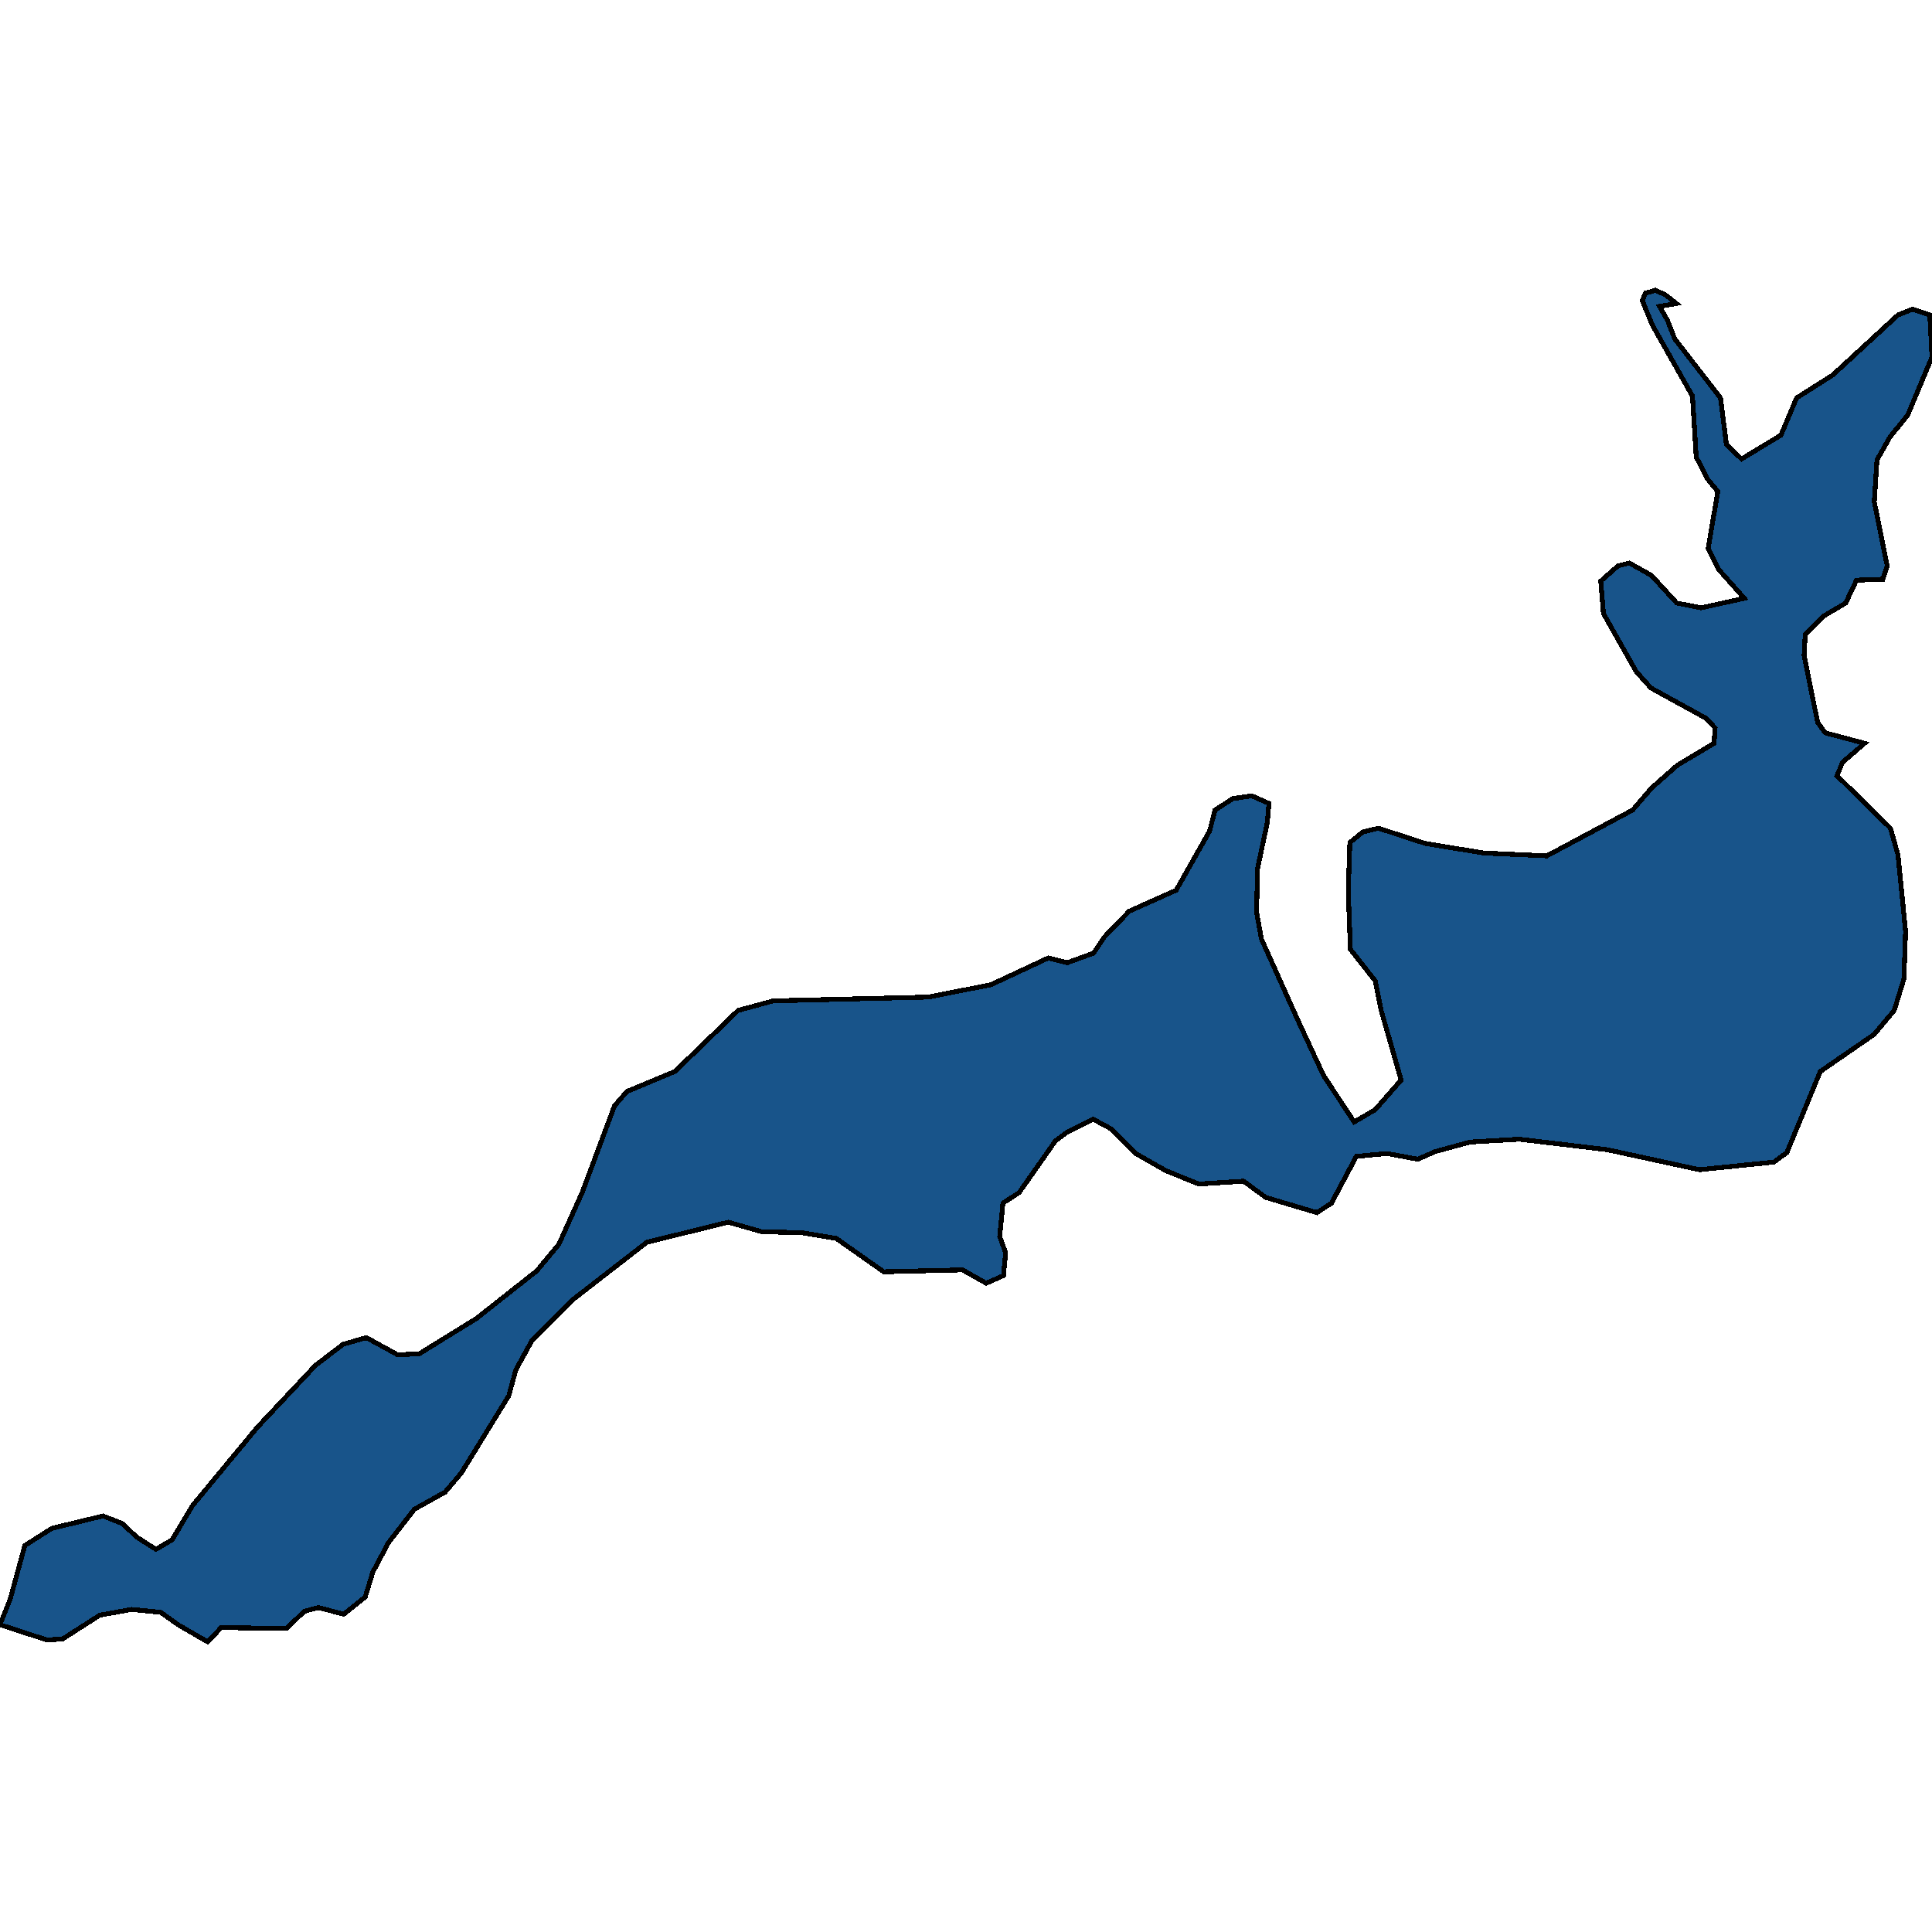 <svg xmlns="http://www.w3.org/2000/svg" width="400" height="400"><path d="m284.725 203.074-5.138-6.518-.447-12.047.335-10.073 2.68-2.173 3.24-.79 9.718 3.16 12.064 1.975 13.069.593 17.76-9.48 3.91-4.543 5.361-4.74 7.596-4.544.223-3.16-1.787-1.975-11.505-6.32-3.016-3.358-6.814-12.049-.558-6.716 3.574-3.16 2.346-.593 4.58 2.568 5.25 5.728 5.026.988 8.936-1.975-5.25-5.926-2.234-4.345 2.01-11.852-2.121-2.568-2.346-4.543-.782-12.642-8.266-14.617-2.122-5.136.67-1.58.894-.198 1.117-.395 2.122.987 2.234 1.778-3.463.593 1.676 2.963 1.452 3.753 9.494 12.247 1.23 9.68 3.127 2.962 8.154-4.938 3.24-7.704 7.483-4.74 13.516-12.445 3.016-1.186 3.574 1.186.447 8.691-5.027 12.05-3.686 4.543-2.68 4.74-.559 8.692 2.68 13.234-.893 2.765-5.473.198-2.234 4.74-4.692 2.766-3.686 3.753-.223 4.345 2.792 13.826 1.564 2.173 8.154 2.172-4.58 3.95-1.116 2.766 11.058 10.863 1.564 5.53 1.564 15.8-.335 9.876-2.011 6.517-4.133 4.938-11.17 7.702-6.925 16.787-2.681 1.975-15.415 1.58-19.1-4.147-18.208-2.173-10.165.593-7.26 1.975-3.575 1.58-6.367-1.185-6.367.592-5.138 9.677-3.016 1.975-10.611-3.16-4.58-3.357-9.271.593-6.814-2.765-6.255-3.555-5.138-5.135-3.686-1.975-5.474 2.765-2.346 1.777-7.483 10.665-3.352 2.172-.67 6.912 1.229 3.358-.447 4.74-3.574 1.58-4.915-2.765-16.308.395-9.83-6.913-7.149-1.184-8.266-.198-6.925-1.975-16.867 4.147-15.526 12.047-8.266 8.294-3.351 6.122-1.452 5.332-9.83 15.996-3.351 3.95-6.367 3.554-5.362 6.912-3.239 6.121-1.564 5.134-4.468 3.555-5.25-1.382-2.904.79-3.686 3.554-13.516-.198-2.792 2.962-6.144-3.554-3.574-2.567-6.032-.593-6.59 1.185-7.708 4.937-3.239.197L0 336.375l2.122-5.33 3.016-11.059 5.585-3.555 10.612-2.567 4.021 1.58 2.904 2.765 4.021 2.567 3.352-1.975 4.244-7.109L53.281 295.5l12.064-12.836 5.697-4.345 4.803-1.382 6.478 3.555 4.468-.198 11.84-7.307 12.511-9.874 4.58-5.53 4.803-10.664 6.702-17.972 2.57-2.962 9.94-4.148 13.07-12.64 7.26-1.975 32.17-.79 12.957-2.567 11.84-5.53 3.91.987 5.473-1.975 2.234-3.357 5.138-5.333 9.718-4.345 6.926-12.245 1.117-4.346 3.686-2.37 3.91-.592 3.574 1.58-.335 3.95-2.01 9.48-.224 9.086 1.005 5.53 7.26 16.195 5.586 12.047 6.367 9.678 4.356-2.568 5.362-6.122-4.133-14.418Z" style="stroke:#000;fill:#18548a;shape-rendering:crispEdges;stroke-width:1px"/></svg>